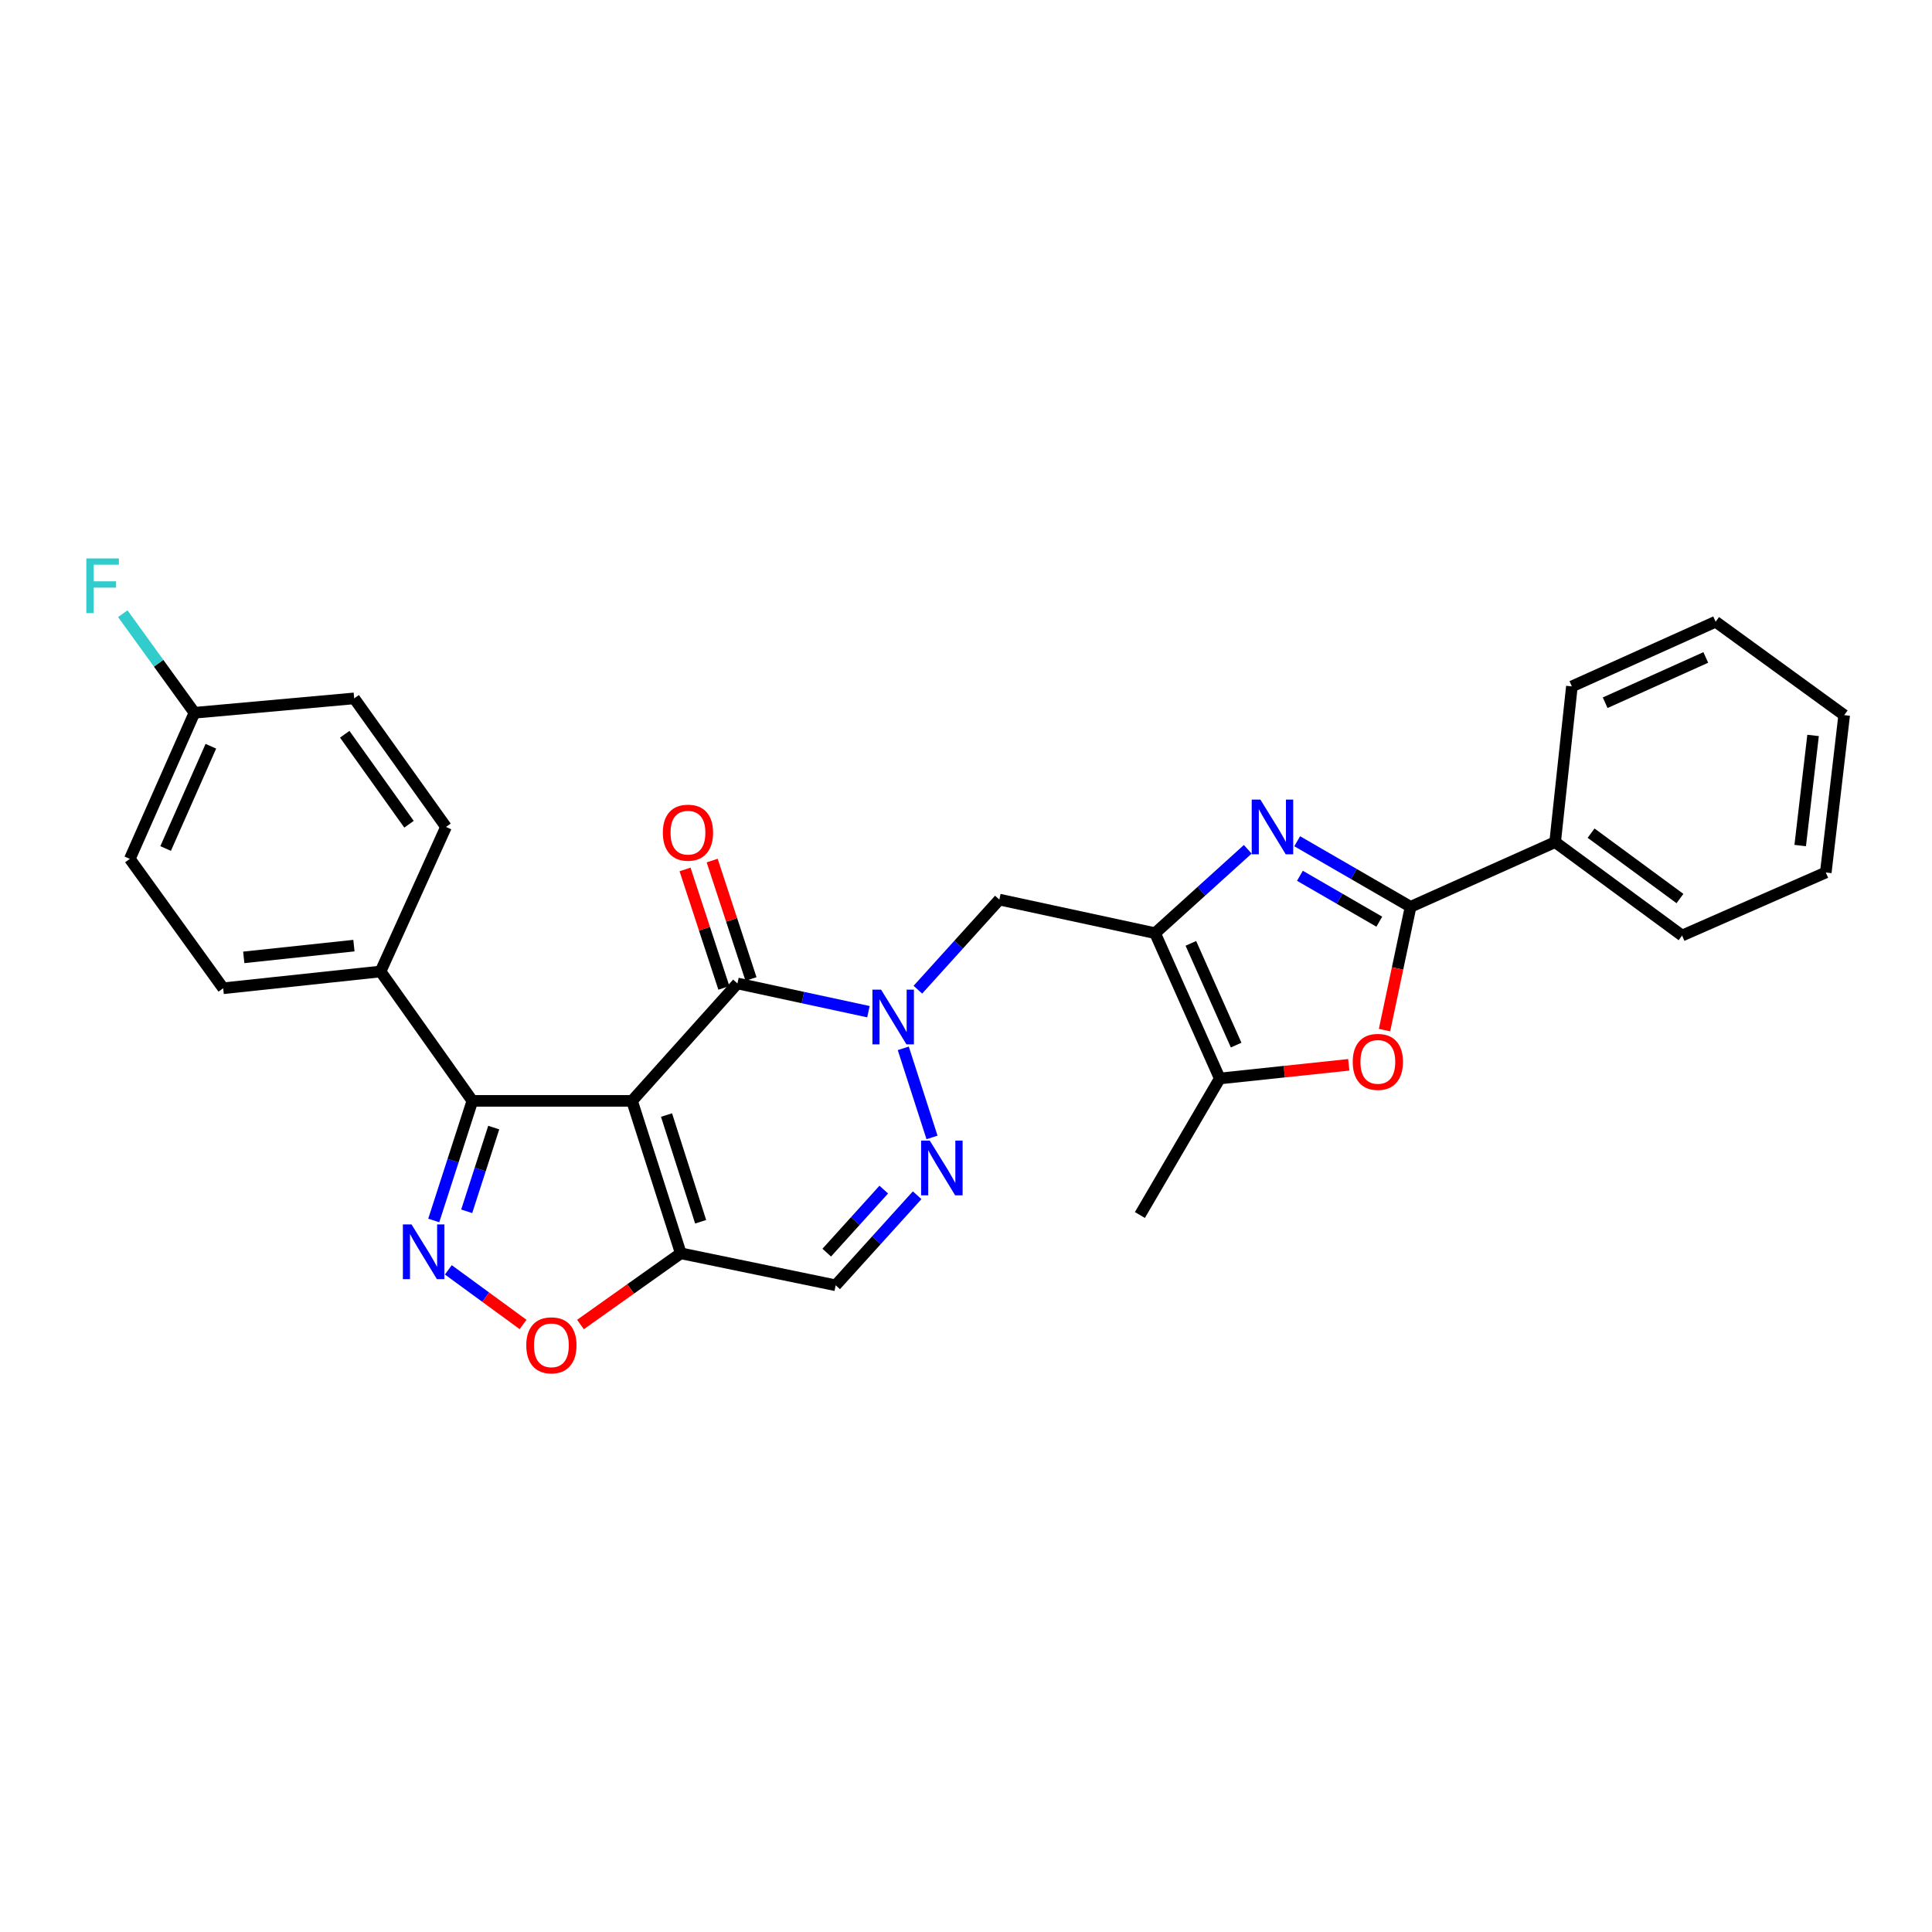 <?xml version='1.0' encoding='iso-8859-1'?>
<svg version='1.1' baseProfile='full'
              xmlns='http://www.w3.org/2000/svg'
                      xmlns:rdkit='http://www.rdkit.org/xml'
                      xmlns:xlink='http://www.w3.org/1999/xlink'
                  xml:space='preserve'
width='1000px' height='1000px' viewBox='0 0 1000 1000'>
<!-- END OF HEADER -->
<rect style='opacity:1.0;fill:#FFFFFF;stroke:none' width='1000' height='1000' x='0' y='0'> </rect>
<path class='bond-1' d='M 327.136,569.81 L 381.7,509.033' style='fill:none;fill-rule:evenodd;stroke:#000000;stroke-width:6px;stroke-linecap:butt;stroke-linejoin:miter;stroke-opacity:1' />
<path class='bond-5' d='M 327.136,569.81 L 244.498,569.81' style='fill:none;fill-rule:evenodd;stroke:#000000;stroke-width:6px;stroke-linecap:butt;stroke-linejoin:miter;stroke-opacity:1' />
<path class='bond-7' d='M 327.136,569.81 L 352.37,648.714' style='fill:none;fill-rule:evenodd;stroke:#000000;stroke-width:6px;stroke-linecap:butt;stroke-linejoin:miter;stroke-opacity:1' />
<path class='bond-7' d='M 344.99,577.146 L 362.655,632.379' style='fill:none;fill-rule:evenodd;stroke:#000000;stroke-width:6px;stroke-linecap:butt;stroke-linejoin:miter;stroke-opacity:1' />
<path class='bond-0' d='M 449.501,523.647 L 415.601,516.34' style='fill:none;fill-rule:evenodd;stroke:#0000FF;stroke-width:6px;stroke-linecap:butt;stroke-linejoin:miter;stroke-opacity:1' />
<path class='bond-0' d='M 415.601,516.34 L 381.7,509.033' style='fill:none;fill-rule:evenodd;stroke:#000000;stroke-width:6px;stroke-linecap:butt;stroke-linejoin:miter;stroke-opacity:1' />
<path class='bond-11' d='M 475.091,512.264 L 496.176,488.947' style='fill:none;fill-rule:evenodd;stroke:#0000FF;stroke-width:6px;stroke-linecap:butt;stroke-linejoin:miter;stroke-opacity:1' />
<path class='bond-11' d='M 496.176,488.947 L 517.261,465.63' style='fill:none;fill-rule:evenodd;stroke:#000000;stroke-width:6px;stroke-linecap:butt;stroke-linejoin:miter;stroke-opacity:1' />
<path class='bond-30' d='M 467.533,542.618 L 482.412,588.736' style='fill:none;fill-rule:evenodd;stroke:#0000FF;stroke-width:6px;stroke-linecap:butt;stroke-linejoin:miter;stroke-opacity:1' />
<path class='bond-15' d='M 388.718,506.732 L 378.668,476.078' style='fill:none;fill-rule:evenodd;stroke:#000000;stroke-width:6px;stroke-linecap:butt;stroke-linejoin:miter;stroke-opacity:1' />
<path class='bond-15' d='M 378.668,476.078 L 368.619,445.423' style='fill:none;fill-rule:evenodd;stroke:#FF0000;stroke-width:6px;stroke-linecap:butt;stroke-linejoin:miter;stroke-opacity:1' />
<path class='bond-15' d='M 374.682,511.334 L 364.632,480.68' style='fill:none;fill-rule:evenodd;stroke:#000000;stroke-width:6px;stroke-linecap:butt;stroke-linejoin:miter;stroke-opacity:1' />
<path class='bond-15' d='M 364.632,480.68 L 354.582,450.025' style='fill:none;fill-rule:evenodd;stroke:#FF0000;stroke-width:6px;stroke-linecap:butt;stroke-linejoin:miter;stroke-opacity:1' />
<path class='bond-2' d='M 645.835,439.596 L 621.854,461.303' style='fill:none;fill-rule:evenodd;stroke:#0000FF;stroke-width:6px;stroke-linecap:butt;stroke-linejoin:miter;stroke-opacity:1' />
<path class='bond-2' d='M 621.854,461.303 L 597.872,483.011' style='fill:none;fill-rule:evenodd;stroke:#000000;stroke-width:6px;stroke-linecap:butt;stroke-linejoin:miter;stroke-opacity:1' />
<path class='bond-6' d='M 671.428,435.425 L 700.773,452.394' style='fill:none;fill-rule:evenodd;stroke:#0000FF;stroke-width:6px;stroke-linecap:butt;stroke-linejoin:miter;stroke-opacity:1' />
<path class='bond-6' d='M 700.773,452.394 L 730.118,469.364' style='fill:none;fill-rule:evenodd;stroke:#000000;stroke-width:6px;stroke-linecap:butt;stroke-linejoin:miter;stroke-opacity:1' />
<path class='bond-6' d='M 672.837,453.303 L 693.378,465.182' style='fill:none;fill-rule:evenodd;stroke:#0000FF;stroke-width:6px;stroke-linecap:butt;stroke-linejoin:miter;stroke-opacity:1' />
<path class='bond-6' d='M 693.378,465.182 L 713.92,477.06' style='fill:none;fill-rule:evenodd;stroke:#000000;stroke-width:6px;stroke-linecap:butt;stroke-linejoin:miter;stroke-opacity:1' />
<path class='bond-3' d='M 597.872,483.011 L 517.261,465.63' style='fill:none;fill-rule:evenodd;stroke:#000000;stroke-width:6px;stroke-linecap:butt;stroke-linejoin:miter;stroke-opacity:1' />
<path class='bond-10' d='M 597.872,483.011 L 631.354,558.222' style='fill:none;fill-rule:evenodd;stroke:#000000;stroke-width:6px;stroke-linecap:butt;stroke-linejoin:miter;stroke-opacity:1' />
<path class='bond-10' d='M 616.389,488.285 L 639.826,540.933' style='fill:none;fill-rule:evenodd;stroke:#000000;stroke-width:6px;stroke-linecap:butt;stroke-linejoin:miter;stroke-opacity:1' />
<path class='bond-4' d='M 224.507,631.714 L 234.502,600.762' style='fill:none;fill-rule:evenodd;stroke:#0000FF;stroke-width:6px;stroke-linecap:butt;stroke-linejoin:miter;stroke-opacity:1' />
<path class='bond-4' d='M 234.502,600.762 L 244.498,569.81' style='fill:none;fill-rule:evenodd;stroke:#000000;stroke-width:6px;stroke-linecap:butt;stroke-linejoin:miter;stroke-opacity:1' />
<path class='bond-4' d='M 241.562,626.968 L 248.559,605.301' style='fill:none;fill-rule:evenodd;stroke:#0000FF;stroke-width:6px;stroke-linecap:butt;stroke-linejoin:miter;stroke-opacity:1' />
<path class='bond-4' d='M 248.559,605.301 L 255.556,583.635' style='fill:none;fill-rule:evenodd;stroke:#000000;stroke-width:6px;stroke-linecap:butt;stroke-linejoin:miter;stroke-opacity:1' />
<path class='bond-29' d='M 232.059,657.272 L 251.403,671.409' style='fill:none;fill-rule:evenodd;stroke:#0000FF;stroke-width:6px;stroke-linecap:butt;stroke-linejoin:miter;stroke-opacity:1' />
<path class='bond-29' d='M 251.403,671.409 L 270.746,685.546' style='fill:none;fill-rule:evenodd;stroke:#FF0000;stroke-width:6px;stroke-linecap:butt;stroke-linejoin:miter;stroke-opacity:1' />
<path class='bond-14' d='M 244.498,569.81 L 196.974,502.838' style='fill:none;fill-rule:evenodd;stroke:#000000;stroke-width:6px;stroke-linecap:butt;stroke-linejoin:miter;stroke-opacity:1' />
<path class='bond-16' d='M 730.118,469.364 L 804.935,435.882' style='fill:none;fill-rule:evenodd;stroke:#000000;stroke-width:6px;stroke-linecap:butt;stroke-linejoin:miter;stroke-opacity:1' />
<path class='bond-32' d='M 730.118,469.364 L 723.374,501.271' style='fill:none;fill-rule:evenodd;stroke:#000000;stroke-width:6px;stroke-linecap:butt;stroke-linejoin:miter;stroke-opacity:1' />
<path class='bond-32' d='M 723.374,501.271 L 716.631,533.179' style='fill:none;fill-rule:evenodd;stroke:#FF0000;stroke-width:6px;stroke-linecap:butt;stroke-linejoin:miter;stroke-opacity:1' />
<path class='bond-12' d='M 352.37,648.714 L 326.411,667.141' style='fill:none;fill-rule:evenodd;stroke:#000000;stroke-width:6px;stroke-linecap:butt;stroke-linejoin:miter;stroke-opacity:1' />
<path class='bond-12' d='M 326.411,667.141 L 300.451,685.568' style='fill:none;fill-rule:evenodd;stroke:#FF0000;stroke-width:6px;stroke-linecap:butt;stroke-linejoin:miter;stroke-opacity:1' />
<path class='bond-13' d='M 352.37,648.714 L 432.546,665.266' style='fill:none;fill-rule:evenodd;stroke:#000000;stroke-width:6px;stroke-linecap:butt;stroke-linejoin:miter;stroke-opacity:1' />
<path class='bond-8' d='M 474.717,618.657 L 453.632,641.961' style='fill:none;fill-rule:evenodd;stroke:#0000FF;stroke-width:6px;stroke-linecap:butt;stroke-linejoin:miter;stroke-opacity:1' />
<path class='bond-8' d='M 453.632,641.961 L 432.546,665.266' style='fill:none;fill-rule:evenodd;stroke:#000000;stroke-width:6px;stroke-linecap:butt;stroke-linejoin:miter;stroke-opacity:1' />
<path class='bond-8' d='M 457.438,615.738 L 442.678,632.051' style='fill:none;fill-rule:evenodd;stroke:#0000FF;stroke-width:6px;stroke-linecap:butt;stroke-linejoin:miter;stroke-opacity:1' />
<path class='bond-8' d='M 442.678,632.051 L 427.918,648.364' style='fill:none;fill-rule:evenodd;stroke:#000000;stroke-width:6px;stroke-linecap:butt;stroke-linejoin:miter;stroke-opacity:1' />
<path class='bond-9' d='M 698.115,551.144 L 664.734,554.683' style='fill:none;fill-rule:evenodd;stroke:#FF0000;stroke-width:6px;stroke-linecap:butt;stroke-linejoin:miter;stroke-opacity:1' />
<path class='bond-9' d='M 664.734,554.683 L 631.354,558.222' style='fill:none;fill-rule:evenodd;stroke:#000000;stroke-width:6px;stroke-linecap:butt;stroke-linejoin:miter;stroke-opacity:1' />
<path class='bond-23' d='M 631.354,558.222 L 590.01,628.887' style='fill:none;fill-rule:evenodd;stroke:#000000;stroke-width:6px;stroke-linecap:butt;stroke-linejoin:miter;stroke-opacity:1' />
<path class='bond-17' d='M 196.974,502.838 L 115.518,511.528' style='fill:none;fill-rule:evenodd;stroke:#000000;stroke-width:6px;stroke-linecap:butt;stroke-linejoin:miter;stroke-opacity:1' />
<path class='bond-17' d='M 183.189,489.453 L 126.169,495.536' style='fill:none;fill-rule:evenodd;stroke:#000000;stroke-width:6px;stroke-linecap:butt;stroke-linejoin:miter;stroke-opacity:1' />
<path class='bond-18' d='M 196.974,502.838 L 230.85,428.02' style='fill:none;fill-rule:evenodd;stroke:#000000;stroke-width:6px;stroke-linecap:butt;stroke-linejoin:miter;stroke-opacity:1' />
<path class='bond-24' d='M 804.935,435.882 L 870.644,484.234' style='fill:none;fill-rule:evenodd;stroke:#000000;stroke-width:6px;stroke-linecap:butt;stroke-linejoin:miter;stroke-opacity:1' />
<path class='bond-24' d='M 823.546,431.237 L 869.542,465.083' style='fill:none;fill-rule:evenodd;stroke:#000000;stroke-width:6px;stroke-linecap:butt;stroke-linejoin:miter;stroke-opacity:1' />
<path class='bond-25' d='M 804.935,435.882 L 813.609,355.287' style='fill:none;fill-rule:evenodd;stroke:#000000;stroke-width:6px;stroke-linecap:butt;stroke-linejoin:miter;stroke-opacity:1' />
<path class='bond-21' d='M 115.518,511.528 L 67.199,444.556' style='fill:none;fill-rule:evenodd;stroke:#000000;stroke-width:6px;stroke-linecap:butt;stroke-linejoin:miter;stroke-opacity:1' />
<path class='bond-20' d='M 230.85,428.02 L 183.327,361.483' style='fill:none;fill-rule:evenodd;stroke:#000000;stroke-width:6px;stroke-linecap:butt;stroke-linejoin:miter;stroke-opacity:1' />
<path class='bond-20' d='M 211.702,426.625 L 178.435,380.049' style='fill:none;fill-rule:evenodd;stroke:#000000;stroke-width:6px;stroke-linecap:butt;stroke-linejoin:miter;stroke-opacity:1' />
<path class='bond-19' d='M 100.648,368.934 L 183.327,361.483' style='fill:none;fill-rule:evenodd;stroke:#000000;stroke-width:6px;stroke-linecap:butt;stroke-linejoin:miter;stroke-opacity:1' />
<path class='bond-22' d='M 100.648,368.934 L 82.102,343.291' style='fill:none;fill-rule:evenodd;stroke:#000000;stroke-width:6px;stroke-linecap:butt;stroke-linejoin:miter;stroke-opacity:1' />
<path class='bond-22' d='M 82.102,343.291 L 63.557,317.648' style='fill:none;fill-rule:evenodd;stroke:#33CCCC;stroke-width:6px;stroke-linecap:butt;stroke-linejoin:miter;stroke-opacity:1' />
<path class='bond-31' d='M 100.648,368.934 L 67.199,444.556' style='fill:none;fill-rule:evenodd;stroke:#000000;stroke-width:6px;stroke-linecap:butt;stroke-linejoin:miter;stroke-opacity:1' />
<path class='bond-31' d='M 109.14,386.253 L 85.725,439.188' style='fill:none;fill-rule:evenodd;stroke:#000000;stroke-width:6px;stroke-linecap:butt;stroke-linejoin:miter;stroke-opacity:1' />
<path class='bond-27' d='M 870.644,484.234 L 945.026,451.589' style='fill:none;fill-rule:evenodd;stroke:#000000;stroke-width:6px;stroke-linecap:butt;stroke-linejoin:miter;stroke-opacity:1' />
<path class='bond-26' d='M 813.609,355.287 L 888.008,321.805' style='fill:none;fill-rule:evenodd;stroke:#000000;stroke-width:6px;stroke-linecap:butt;stroke-linejoin:miter;stroke-opacity:1' />
<path class='bond-26' d='M 830.831,363.735 L 882.91,340.298' style='fill:none;fill-rule:evenodd;stroke:#000000;stroke-width:6px;stroke-linecap:butt;stroke-linejoin:miter;stroke-opacity:1' />
<path class='bond-28' d='M 888.008,321.805 L 954.545,370.157' style='fill:none;fill-rule:evenodd;stroke:#000000;stroke-width:6px;stroke-linecap:butt;stroke-linejoin:miter;stroke-opacity:1' />
<path class='bond-33' d='M 945.026,451.589 L 954.545,370.157' style='fill:none;fill-rule:evenodd;stroke:#000000;stroke-width:6px;stroke-linecap:butt;stroke-linejoin:miter;stroke-opacity:1' />
<path class='bond-33' d='M 931.782,437.659 L 938.446,380.657' style='fill:none;fill-rule:evenodd;stroke:#000000;stroke-width:6px;stroke-linecap:butt;stroke-linejoin:miter;stroke-opacity:1' />
<path  class='atom-1' d='M 456.043 512.246
L 465.323 527.246
Q 466.243 528.726, 467.723 531.406
Q 469.203 534.086, 469.283 534.246
L 469.283 512.246
L 473.043 512.246
L 473.043 540.566
L 469.163 540.566
L 459.203 524.166
Q 458.043 522.246, 456.803 520.046
Q 455.603 517.846, 455.243 517.166
L 455.243 540.566
L 451.563 540.566
L 451.563 512.246
L 456.043 512.246
' fill='#0000FF'/>
<path  class='atom-3' d='M 652.364 413.86
L 661.644 428.86
Q 662.564 430.34, 664.044 433.02
Q 665.524 435.7, 665.604 435.86
L 665.604 413.86
L 669.364 413.86
L 669.364 442.18
L 665.484 442.18
L 655.524 425.78
Q 654.364 423.86, 653.124 421.66
Q 651.924 419.46, 651.564 418.78
L 651.564 442.18
L 647.884 442.18
L 647.884 413.86
L 652.364 413.86
' fill='#0000FF'/>
<path  class='atom-5' d='M 213.011 633.766
L 222.291 648.766
Q 223.211 650.246, 224.691 652.926
Q 226.171 655.606, 226.251 655.766
L 226.251 633.766
L 230.011 633.766
L 230.011 662.086
L 226.131 662.086
L 216.171 645.686
Q 215.011 643.766, 213.771 641.566
Q 212.571 639.366, 212.211 638.686
L 212.211 662.086
L 208.531 662.086
L 208.531 633.766
L 213.011 633.766
' fill='#0000FF'/>
<path  class='atom-9' d='M 481.245 590.363
L 490.525 605.363
Q 491.445 606.843, 492.925 609.523
Q 494.405 612.203, 494.485 612.363
L 494.485 590.363
L 498.245 590.363
L 498.245 618.683
L 494.365 618.683
L 484.405 602.283
Q 483.245 600.363, 482.005 598.163
Q 480.805 595.963, 480.445 595.283
L 480.445 618.683
L 476.765 618.683
L 476.765 590.363
L 481.245 590.363
' fill='#0000FF'/>
<path  class='atom-10' d='M 700.171 549.628
Q 700.171 542.828, 703.531 539.028
Q 706.891 535.228, 713.171 535.228
Q 719.451 535.228, 722.811 539.028
Q 726.171 542.828, 726.171 549.628
Q 726.171 556.508, 722.771 560.428
Q 719.371 564.308, 713.171 564.308
Q 706.931 564.308, 703.531 560.428
Q 700.171 556.548, 700.171 549.628
M 713.171 561.108
Q 717.491 561.108, 719.811 558.228
Q 722.171 555.308, 722.171 549.628
Q 722.171 544.068, 719.811 541.268
Q 717.491 538.428, 713.171 538.428
Q 708.851 538.428, 706.491 541.228
Q 704.171 544.028, 704.171 549.628
Q 704.171 555.348, 706.491 558.228
Q 708.851 561.108, 713.171 561.108
' fill='#FF0000'/>
<path  class='atom-13' d='M 272.398 696.333
Q 272.398 689.533, 275.758 685.733
Q 279.118 681.933, 285.398 681.933
Q 291.678 681.933, 295.038 685.733
Q 298.398 689.533, 298.398 696.333
Q 298.398 703.213, 294.998 707.133
Q 291.598 711.013, 285.398 711.013
Q 279.158 711.013, 275.758 707.133
Q 272.398 703.253, 272.398 696.333
M 285.398 707.813
Q 289.718 707.813, 292.038 704.933
Q 294.398 702.013, 294.398 696.333
Q 294.398 690.773, 292.038 687.973
Q 289.718 685.133, 285.398 685.133
Q 281.078 685.133, 278.718 687.933
Q 276.398 690.733, 276.398 696.333
Q 276.398 702.053, 278.718 704.933
Q 281.078 707.813, 285.398 707.813
' fill='#FF0000'/>
<path  class='atom-16' d='M 343.088 430.989
Q 343.088 424.189, 346.448 420.389
Q 349.808 416.589, 356.088 416.589
Q 362.368 416.589, 365.728 420.389
Q 369.088 424.189, 369.088 430.989
Q 369.088 437.869, 365.688 441.789
Q 362.288 445.669, 356.088 445.669
Q 349.848 445.669, 346.448 441.789
Q 343.088 437.909, 343.088 430.989
M 356.088 442.469
Q 360.408 442.469, 362.728 439.589
Q 365.088 436.669, 365.088 430.989
Q 365.088 425.429, 362.728 422.629
Q 360.408 419.789, 356.088 419.789
Q 351.768 419.789, 349.408 422.589
Q 347.088 425.389, 347.088 430.989
Q 347.088 436.709, 349.408 439.589
Q 351.768 442.469, 356.088 442.469
' fill='#FF0000'/>
<path  class='atom-23' d='M 44.689 289.041
L 61.529 289.041
L 61.529 292.281
L 48.489 292.281
L 48.489 300.881
L 60.089 300.881
L 60.089 304.161
L 48.489 304.161
L 48.489 317.361
L 44.689 317.361
L 44.689 289.041
' fill='#33CCCC'/>
</svg>
